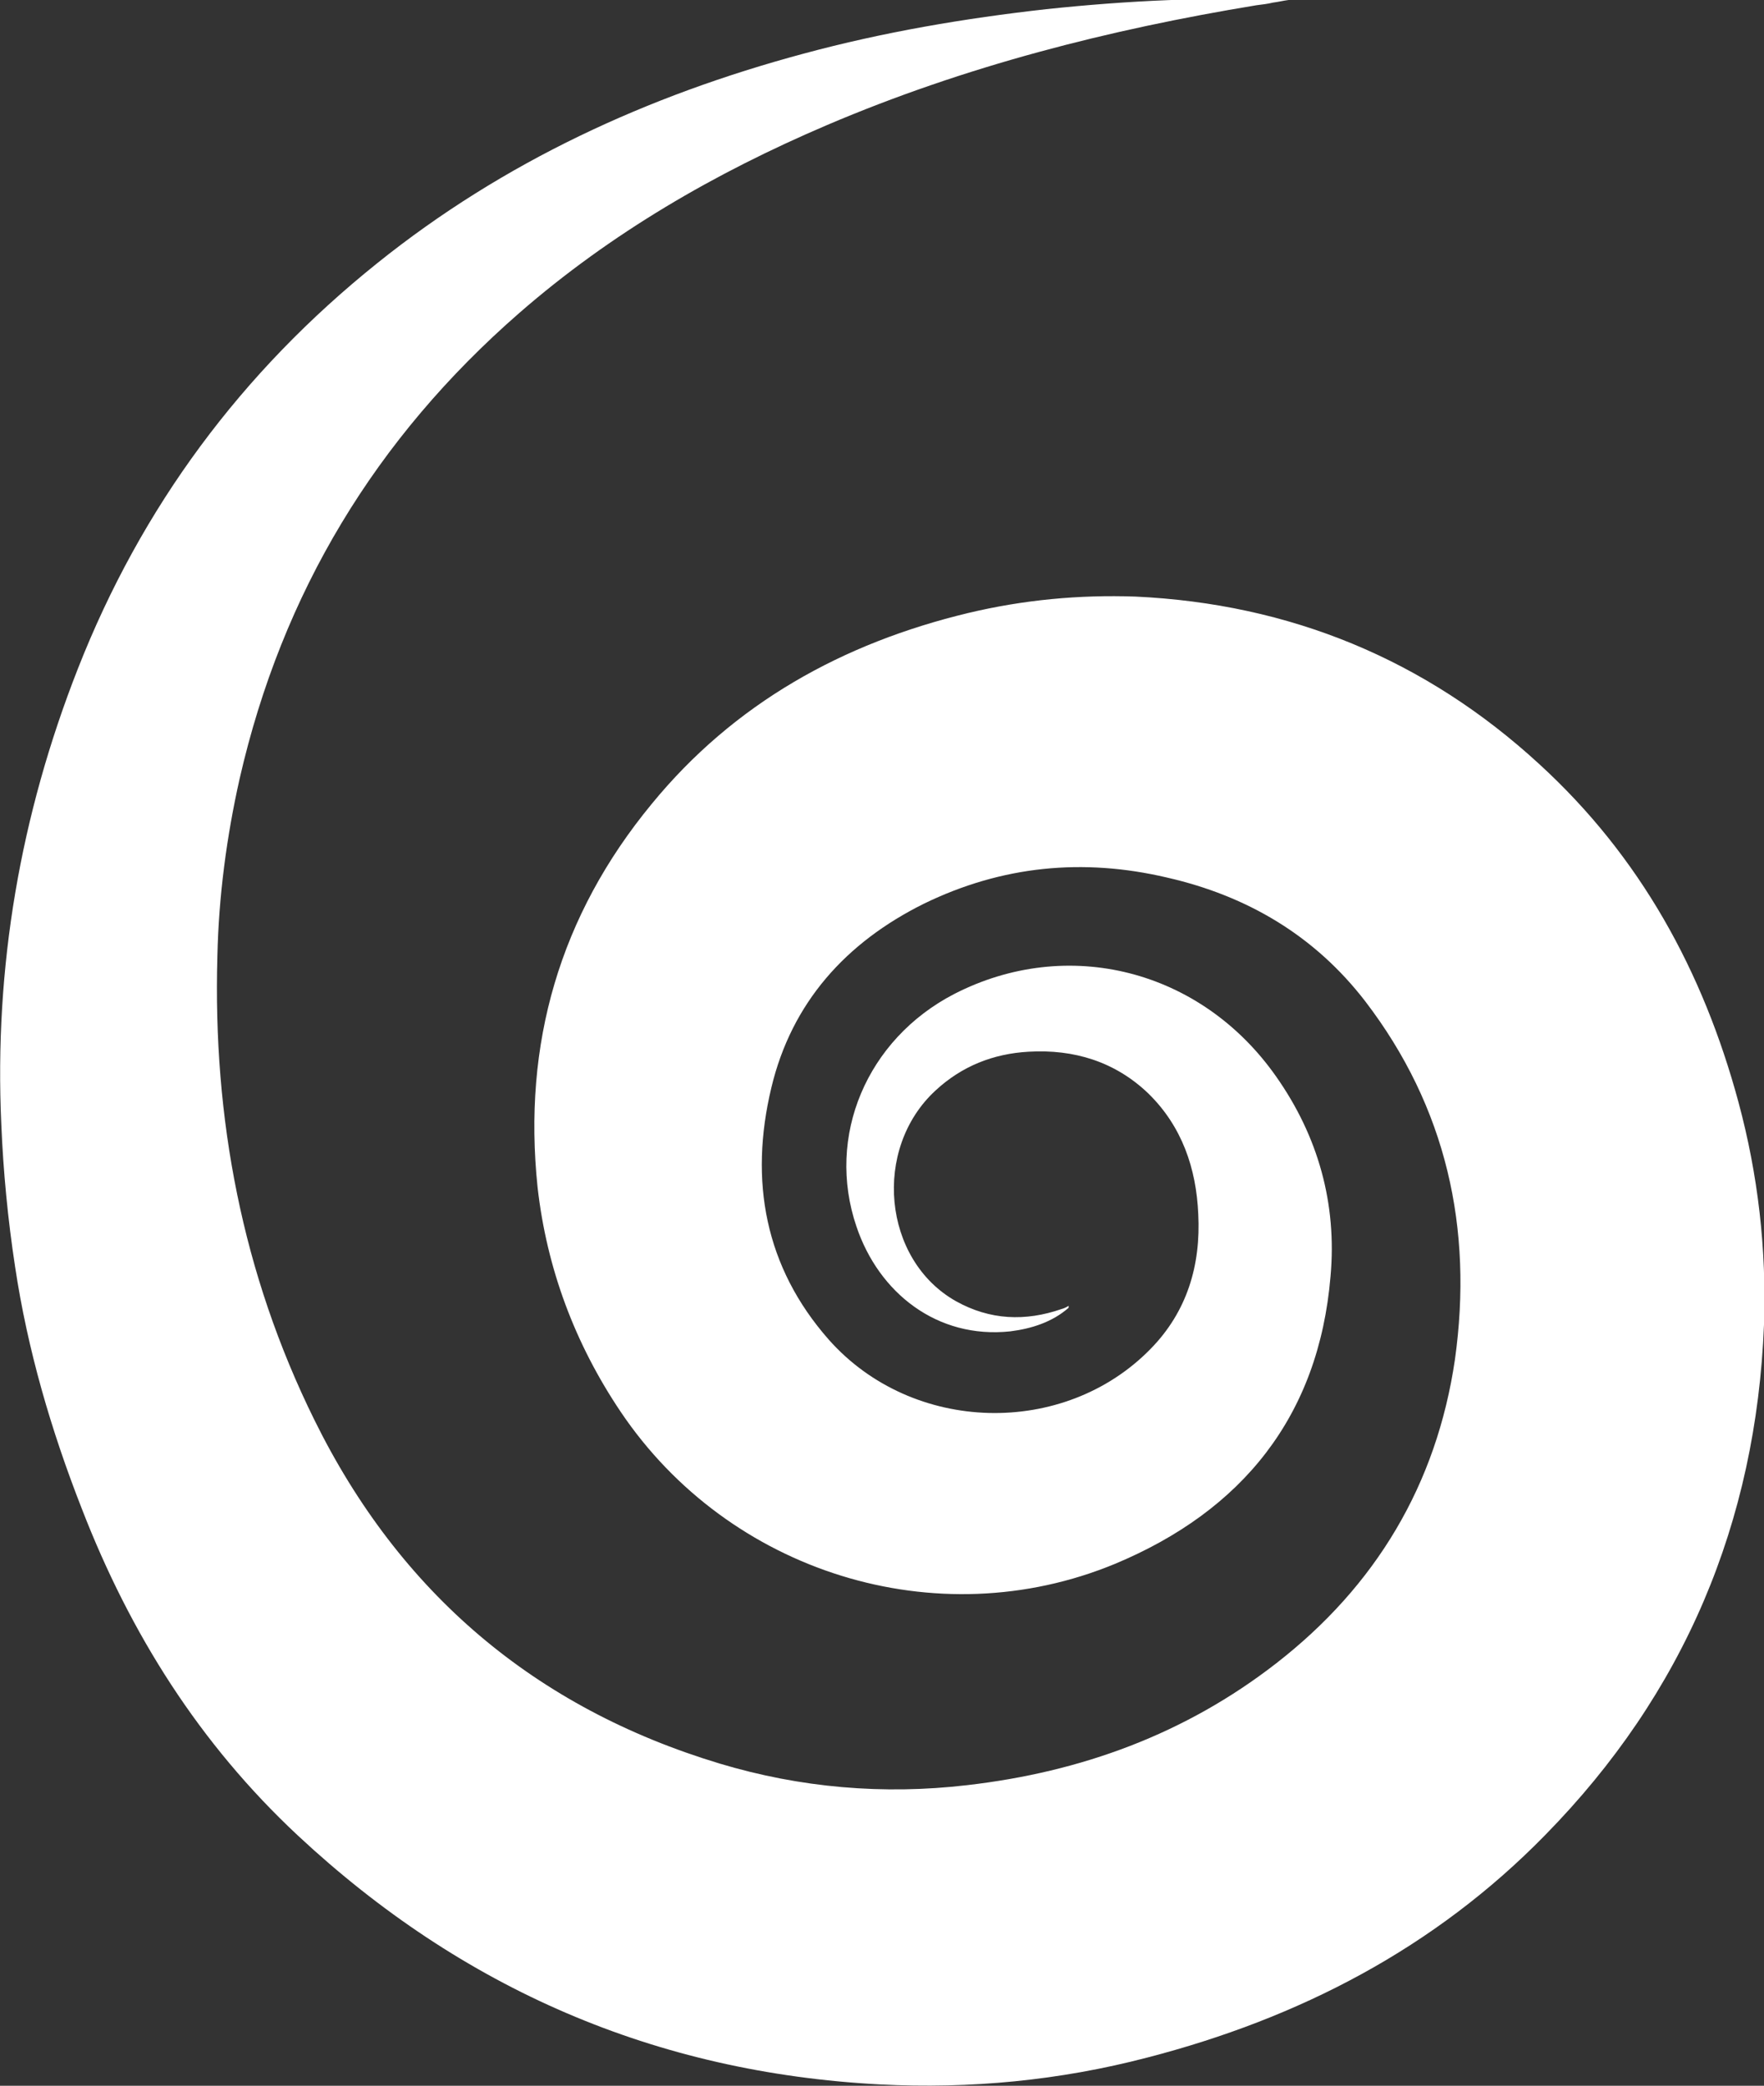 <svg xmlns="http://www.w3.org/2000/svg" viewBox="0 0 269.4 318.5"><rect x="0" y="0" width="269.4" height="318.5" fill="#333333" stroke="none"/><defs><style>      .cls-1 {        fill: #fff;        fill-rule: evenodd;      }    </style></defs><g><g id="Layer_1"><path class="cls-1" d="M163.2,199.7c-2.5,2.2-5.7,3.2-8.9,3.6-11.2,1.2-20.1-5.9-23.5-16-4.7-13.8,1.6-28.6,14.9-35.5,17.3-8.9,37.7-3.8,49.2,12.6,6.4,9.1,9.3,19.4,8.3,30.5-1.8,21.4-13.5,35.8-32.9,43.9-27.3,11.3-59,1.3-75.5-23.2-7-10.4-11.3-21.9-12.7-34.3-2.3-21.9,3.4-41.5,17.4-58.5,12.6-15.4,29.2-24.6,48.4-29.2,8.4-2,16.9-2.8,25.5-2.5,23.6,1.1,44.3,9.6,61.7,25.6,15.4,14.1,25,31.6,30.4,51.6,3,11.1,4.3,22.5,3.9,34-1.2,30.2-12.2,56.3-33.4,77.9-16.9,17.3-37.6,28-60.8,34-13.4,3.5-27,4.8-40.8,4.1-34.3-1.8-63.8-14.6-88.9-38-15-14-25.6-30.8-33-49.9-4.7-12-8.3-24.3-10.2-37-1.1-7.2-1.8-14.5-2.1-21.7-1.1-24,2.9-47.2,11.7-69.6,9.7-24.7,25-45.3,45.7-61.9,19.3-15.5,41.3-25.6,65.1-32,12.2-3.3,24.6-5.4,37.1-6.8,12.3-1.3,24.6-1.9,37-1.4-.8.1-1.6.3-2.4.4-.8.2-1.7.3-2.5.4-22.5,3.7-44.5,9.3-65.6,18.3-17.1,7.3-33,16.5-47,28.7-21.9,19.1-36.2,42.7-42.7,71.1-2,8.9-3.2,18-3.4,27.1-.7,24.8,3.8,48.5,14.8,70.8,13,26.4,33.7,44,61.9,52.5,12.3,3.7,25,4.8,37.8,3.3,17.4-2,33.3-7.8,47.2-18.6,15.2-11.8,24.5-27.3,27.3-46.4,2.8-20-1.3-38.5-13.7-54.7-7.7-10-18-16.1-30.3-18.9-12.8-3-25.2-1.8-37.1,4-11.9,5.9-20.2,15.1-23.3,28.1-3.4,14.2-1,27.4,8.8,38.5,12.8,14.4,35.9,14.9,49.1,1.4,5.6-5.7,7.7-12.8,7.3-20.6-.3-7-2.5-13.4-7.6-18.4-5.1-4.9-11.4-6.8-18.3-6.4-5.4.3-10.2,2.2-14.2,5.9-9.7,8.9-8.1,25.9,3.1,32.2,5.2,2.9,10.6,3.1,16.1,1.2.4-.1.8-.3,1.1-.5h0Z"></path></g></g></svg>